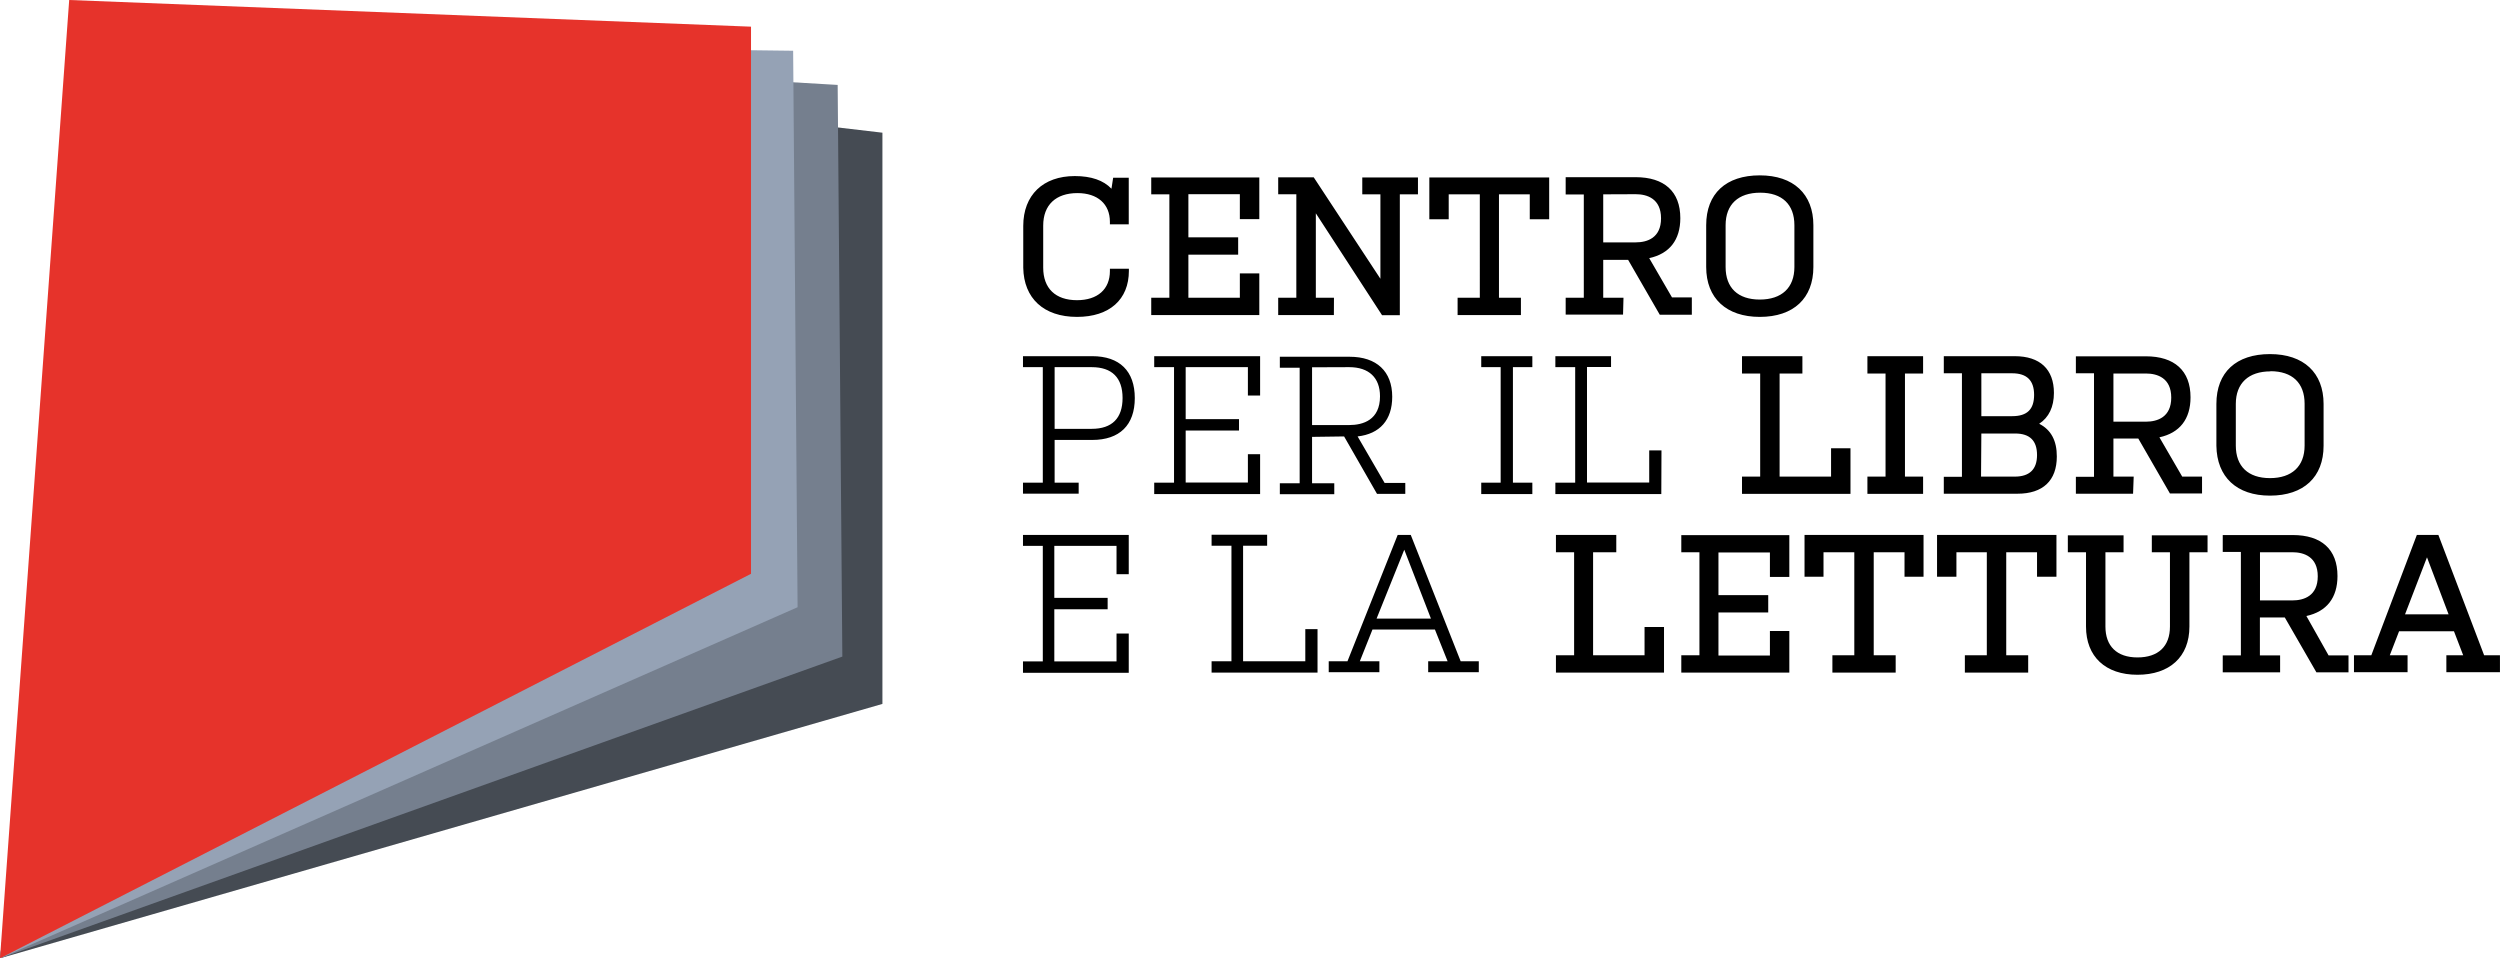 <svg xmlns="http://www.w3.org/2000/svg" data-name="Livello 1" viewBox="0 0 562.57 215.64"><path d="M0 215.64l198.57-57.24V29.86L25.07 9.51z" fill="#454b53"></path><path d="M0 215.64l189.55-67.89-1.05-128.64-163.43-9.6z" fill="#757f8e"></path><path d="M0 215.64l179.48-79-1-125.22L25.07 9.51z" fill="#95a2b5"></path><path d="M0 215.64l169-86.52V6L15.57 0z" fill="#e6332b"></path><path d="M242.35 71.31c7.31 0 11.68-3.9 11.68-10.36v-.48h-4.27V61c0 4.08-2.76 6.55-7.41 6.55-4.84 0-7.6-2.66-7.6-7.32v-9.46c0-4.66 2.85-7.32 7.7-7.32 4.55 0 7.31 2.47 7.31 6.46v.57H254V40h-3.51l-.38 2.47q-2.71-2.85-8.26-2.85c-7.13 0-11.59 4.28-11.59 11.22v9.41c.12 6.87 4.59 11.06 12.09 11.06zM283.38 61.52H279V67h-11.58v-9.7h11.2v-3.9h-11.2v-9.7H279v5.61h4.38v-9.38h-24.32v3.8h4.08V67h-4.08v3.9h24.32zM300.18 67h-4.08V48L311 70.93h4v-27.2h4.08v-3.8h-12.53v3.8h4.08v19l-15-22.82h-8v3.8h4.08V67h-4.08v3.9h12.53zM321.64 49.34H326v-5.61h7V67h-5v3.9h14.25V67h-4.94V43.73h6.93v5.61h4.37v-9.41h-26.97zM365.33 67h-4.56v-8.53h5.6l7.13 12.36h7.21v-3.9h-4.46l-5.13-8.84c4.56-1 7-4.09 7-9 0-6-3.61-9.22-10.07-9.22h-15.73v3.89h4.08V67h-4.08v3.8h12.91zm2.75-23.3c2.56 0 5.7 1 5.7 5.43s-3.14 5.41-5.7 5.41h-7.31V43.73zM396 71.31c7.6 0 12.06-4.19 12.06-11.22v-9.41c0-7-4.46-11.22-12.06-11.22s-12.06 4.09-12.06 11.22v9.41c0 7.03 4.56 11.22 12.06 11.22zm.1-27.95c4.94 0 7.69 2.66 7.69 7.32v9.41c0 4.66-2.85 7.32-7.79 7.32s-7.69-2.66-7.69-7.32v-9.41c0-4.68 2.85-7.32 7.79-7.32zM245.77 80.15H230.2v2.47h4.46v26h-4.46v2.47h12.53v-2.47h-5.41V99h8.45c6.17 0 9.59-3.33 9.59-9.42s-3.42-9.43-9.59-9.43zm-8.45 2.47h8.35c4.56 0 6.94 2.38 6.94 6.94s-2.38 6.94-6.94 6.94h-8.35zM283.56 102.21h-2.75v6.37h-14v-11.7h12v-2.56h-12v-11.7h14V89h2.75v-8.85h-23.83v2.47h4.46v26h-4.46v2.56h23.83zM302.46 98.21l7.41 12.93h6.36v-2.46h-4.65l-6.08-10.47c5-.57 7.79-3.7 7.79-8.93 0-5.71-3.52-9-9.59-9H288v2.47h4.46v26H288v2.46h12.25v-2.46h-5V98.31zm1.14-15.59c4.46 0 6.94 2.38 6.94 6.56 0 5.33-3.81 6.47-6.94 6.47h-8.35v-13zM333.32 82.62h4.37v26h-4.37v2.56h11.5v-2.56h-4.37v-26h4.37v-2.47h-11.5zM373.88 101.35h-2.76v7.23h-14v-26h5.41v-2.43H350v2.47h4.46v26H350v2.56h23.84zM400.46 84.05h5.13v-3.9H392v3.9h4.09v23.2H392v3.89h24.41v-10.26h-4.37v6.37h-11.58zM432.75 107.25h-4.08v-23.2h4.08v-3.9h-12.53v3.9h4.08v23.2h-4.08v3.89h12.53zM458.87 95.36c2.18-1.42 3.32-3.8 3.32-6.94 0-5.32-3.13-8.27-8.83-8.27h-15.95V84h4.08v23.3h-4.08v3.8H454c5.7 0 8.84-2.94 8.84-8.37.02-3.56-1.31-6.03-3.97-7.37zm-6.08-1.71h-6.93V84h6.93c3.32 0 4.94 1.62 4.94 4.85s-1.52 4.8-4.94 4.8zm-6.93 3.9h7.59c3.33 0 4.94 1.62 4.94 4.85s-1.71 4.85-5 4.85h-7.6zM480.14 107.25h-4.56v-8.56h5.6l7.12 12.36h7.22v-3.8h-4.46l-5.13-8.84c4.56-1 7-4.09 7-9 0-6-3.61-9.23-10.07-9.23h-15.73V84h4.08v23.3h-4.08v3.8H480zm2.75-23.2c2.57 0 5.7 1 5.7 5.42s-3.13 5.42-5.7 5.42h-7.31V84.05zM510.81 111.53c7.6 0 12.06-4.19 12.06-11.22v-9.42c0-7-4.46-11.21-12.06-11.21s-12.06 4.08-12.06 11.21v9.42c.1 7.03 4.56 11.22 12.06 11.22zm.1-28c4.93 0 7.69 2.66 7.69 7.32v9.42c0 4.65-2.85 7.32-7.79 7.32s-7.69-2.67-7.69-7.32v-9.38c0-4.66 2.88-7.32 7.79-7.32zM230.2 122.84h4.46v26h-4.46v2.56H254v-8.84h-2.75v6.28h-14V137.1h12v-2.56h-12v-11.7h14v6.37H254v-8.84h-23.8zM293.73 148.8h-14v-26h5.41v-2.47h-12.5v2.47h4.47v26h-4.47v2.56h23.84v-9.79h-2.75zM317.46 120.37h-2.94l-11.3 28.43H299v2.47h11.4v-2.47H306l2.84-7.13h14.06l2.85 7.13h-4.37v2.47h11.39v-2.47h-4.08zM322 139.2h-12.23l6.23-15.5zM370.07 147.46h-11.58v-23.19h5.22v-3.9h-13.58v3.9h4.09v23.19h-4.09v3.9h24.32v-10.27h-4.38zM378.34 124.27h4.08v23.19h-4.08v3.9h24.31V142h-4.37v5.51H386.7v-9.69h11.2v-3.9h-11.2v-9.6h11.58v5.51h4.37v-9.41h-24.31zM406.07 129.78h4.27v-5.51h6.93v23.19h-4.93v3.9h14.24v-3.9h-4.94v-23.19h6.93v5.51h4.28v-9.41h-26.78zM435.89 129.78h4.36v-5.51h6.84v23.19h-4.94v3.9h14.25v-3.9h-4.94v-23.19h6.93v5.51h4.37v-9.41h-26.87zM484.22 124.27h4.08V141c0 4.47-2.65 6.94-7.31 6.94s-7.21-2.56-7.21-6.94v-16.73h4.08v-3.81h-12.54v3.81h4.09V141c0 6.75 4.37 10.84 11.58 10.84s11.69-4 11.69-10.84v-16.73h4.08v-3.81h-12.54zM519 138.62c4.56-1 7-4.08 7-9 0-6-3.61-9.22-10.07-9.22h-15.75v3.8h4.08v23.29h-4.08v3.81h12.91v-3.81h-4.55v-8.55h5.6l7.12 12.36h7.22v-3.81H524zm-10.44-14.35h7.3c2.57 0 5.7 1 5.7 5.42s-3.13 5.42-5.7 5.42h-7.3zM559 147.46l-10.3-27.09h-4.84l-10.25 27.09h-3.9v3.81h12.06v-3.81h-4l2.09-5.41h12.35l2.08 5.41h-3.79v3.81h12.06v-3.81zm-8-9.22h-9.8l4.94-12.83z"></path></svg>